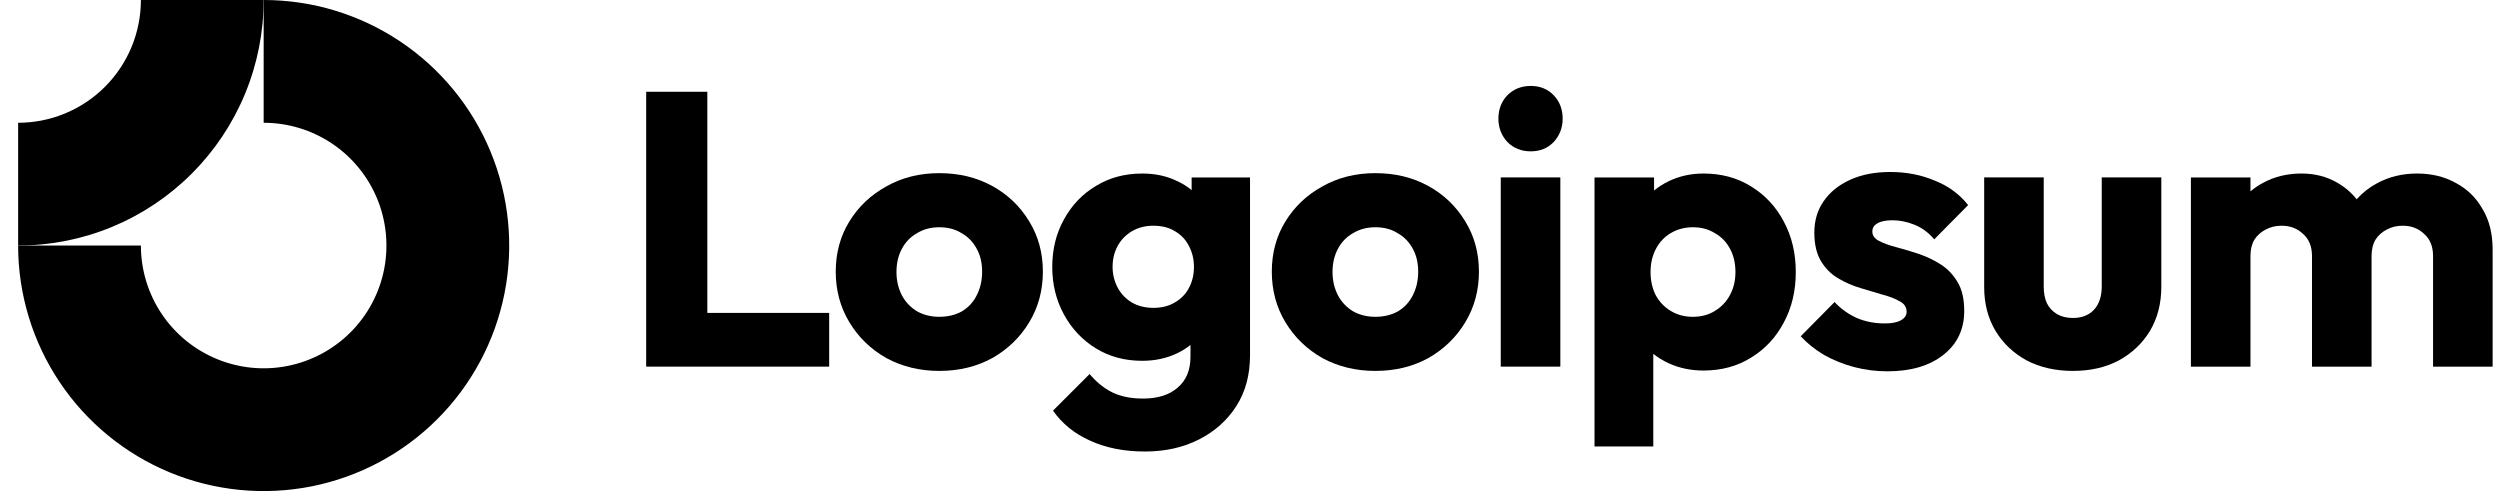 <svg width="112" height="22" viewBox="0 0 112 22" fill="none" xmlns="http://www.w3.org/2000/svg">
<g clip-path="url(#clip0_9438_50918)">
<path fill-rule="evenodd" clip-rule="evenodd" d="M14.868 6.427C13.964 5.823 12.9 5.5 11.812 5.5V0C13.988 0 16.115 0.645 17.924 1.854C19.733 3.063 21.143 4.78 21.975 6.79C22.808 8.8 23.026 11.012 22.601 13.146C22.177 15.28 21.129 17.24 19.591 18.778C18.052 20.317 16.092 21.364 13.959 21.789C11.825 22.213 9.613 21.995 7.603 21.163C5.593 20.33 3.875 18.92 2.666 17.111C1.458 15.302 0.812 13.176 0.812 11H6.312C6.312 12.088 6.635 13.151 7.239 14.056C7.844 14.96 8.703 15.665 9.708 16.081C10.713 16.498 11.819 16.607 12.886 16.394C13.952 16.182 14.932 15.658 15.702 14.889C16.471 14.12 16.995 13.14 17.207 12.073C17.419 11.006 17.31 9.9 16.894 8.895C16.477 7.89 15.773 7.031 14.868 6.427Z" fill="black"/>
<path fill-rule="evenodd" clip-rule="evenodd" d="M6.312 2.90671e-06C6.312 0.722 6.17 1.437 5.894 2.105C5.617 2.772 5.212 3.378 4.702 3.889C4.191 4.4 3.585 4.805 2.917 5.081C2.25 5.358 1.535 5.5 0.812 5.5L0.812 11C2.257 11 3.687 10.716 5.022 10.163C6.357 9.61 7.569 8.8 8.591 7.778C9.612 6.757 10.422 5.544 10.975 4.21C11.528 2.875 11.812 1.445 11.812 0L6.312 2.90671e-06Z" fill="black"/>
<path d="M69.903 7.948H67.234V16.425H69.903V7.948Z" fill="black"/>
<path d="M67.53 6.361C67.809 6.64 68.158 6.78 68.576 6.78C68.995 6.78 69.338 6.64 69.606 6.361C69.873 6.071 70.007 5.722 70.007 5.315C70.007 4.896 69.873 4.547 69.606 4.268C69.338 3.989 68.995 3.85 68.576 3.85C68.158 3.85 67.809 3.989 67.53 4.268C67.263 4.547 67.129 4.896 67.129 5.315C67.129 5.722 67.263 6.071 67.53 6.361Z" fill="black"/>
<path d="M28.949 16.425V4.111H31.688V14.018H37.147V16.425H28.949Z" fill="black"/>
<path fill-rule="evenodd" clip-rule="evenodd" d="M42.081 16.617C41.209 16.617 40.418 16.425 39.709 16.042C39.011 15.646 38.459 15.111 38.052 14.437C37.645 13.763 37.441 13.007 37.441 12.17C37.441 11.332 37.645 10.582 38.052 9.92C38.459 9.257 39.011 8.734 39.709 8.35C40.407 7.955 41.197 7.757 42.081 7.757C42.965 7.757 43.755 7.949 44.453 8.332C45.151 8.716 45.703 9.245 46.11 9.92C46.517 10.582 46.721 11.332 46.721 12.17C46.721 13.007 46.517 13.763 46.11 14.437C45.703 15.111 45.151 15.646 44.453 16.042C43.755 16.425 42.965 16.617 42.081 16.617ZM42.081 14.193C42.465 14.193 42.802 14.111 43.093 13.949C43.383 13.774 43.604 13.536 43.755 13.234C43.918 12.92 43.999 12.565 43.999 12.17C43.999 11.774 43.918 11.431 43.755 11.141C43.593 10.838 43.366 10.606 43.075 10.443C42.796 10.268 42.465 10.181 42.081 10.181C41.709 10.181 41.377 10.268 41.087 10.443C40.796 10.606 40.569 10.838 40.407 11.141C40.244 11.443 40.162 11.792 40.162 12.187C40.162 12.571 40.244 12.92 40.407 13.234C40.569 13.536 40.796 13.774 41.087 13.949C41.377 14.111 41.709 14.193 42.081 14.193Z" fill="black"/>
<path fill-rule="evenodd" clip-rule="evenodd" d="M48.833 19.74C49.542 20.065 50.361 20.228 51.292 20.228C52.199 20.228 53.007 20.048 53.716 19.687C54.425 19.327 54.984 18.827 55.391 18.187C55.798 17.548 56.001 16.792 56.001 15.92V7.949H53.385V8.518C53.19 8.355 52.969 8.217 52.722 8.106C52.269 7.885 51.751 7.774 51.17 7.774C50.391 7.774 49.699 7.96 49.094 8.333C48.489 8.693 48.013 9.193 47.664 9.833C47.315 10.46 47.141 11.17 47.141 11.96C47.141 12.74 47.315 13.449 47.664 14.088C48.013 14.728 48.489 15.234 49.094 15.606C49.699 15.978 50.391 16.164 51.17 16.164C51.739 16.164 52.257 16.054 52.722 15.833C52.947 15.726 53.151 15.6 53.333 15.454V15.99C53.333 16.583 53.141 17.042 52.757 17.367C52.385 17.693 51.867 17.856 51.205 17.856C50.67 17.856 50.21 17.763 49.827 17.577C49.455 17.391 49.117 17.117 48.815 16.757L47.175 18.397C47.582 18.978 48.135 19.426 48.833 19.74ZM52.635 13.548C52.367 13.71 52.048 13.792 51.675 13.792C51.303 13.792 50.978 13.71 50.699 13.548C50.431 13.385 50.222 13.164 50.071 12.885C49.92 12.594 49.844 12.286 49.844 11.96C49.844 11.612 49.92 11.298 50.071 11.019C50.222 10.74 50.437 10.519 50.716 10.356C50.995 10.193 51.315 10.112 51.675 10.112C52.048 10.112 52.367 10.193 52.635 10.356C52.914 10.519 53.123 10.74 53.263 11.019C53.414 11.298 53.489 11.612 53.489 11.96C53.489 12.309 53.414 12.623 53.263 12.902C53.123 13.17 52.914 13.385 52.635 13.548Z" fill="black"/>
<path fill-rule="evenodd" clip-rule="evenodd" d="M61.616 16.617C60.744 16.617 59.953 16.425 59.244 16.042C58.546 15.646 57.994 15.111 57.587 14.437C57.18 13.763 56.977 13.007 56.977 12.17C56.977 11.332 57.18 10.582 57.587 9.92C57.994 9.257 58.546 8.734 59.244 8.35C59.942 7.955 60.733 7.757 61.616 7.757C62.5 7.757 63.291 7.949 63.988 8.332C64.686 8.716 65.238 9.245 65.645 9.92C66.052 10.582 66.256 11.332 66.256 12.17C66.256 13.007 66.052 13.763 65.645 14.437C65.238 15.111 64.686 15.646 63.988 16.042C63.291 16.425 62.5 16.617 61.616 16.617ZM61.616 14.193C62 14.193 62.337 14.111 62.628 13.949C62.918 13.774 63.139 13.536 63.291 13.234C63.453 12.92 63.535 12.565 63.535 12.17C63.535 11.774 63.453 11.431 63.291 11.141C63.128 10.838 62.901 10.606 62.61 10.443C62.331 10.268 62 10.181 61.616 10.181C61.244 10.181 60.912 10.268 60.622 10.443C60.331 10.606 60.104 10.838 59.942 11.141C59.779 11.443 59.697 11.792 59.697 12.187C59.697 12.571 59.779 12.92 59.942 13.234C60.104 13.536 60.331 13.774 60.622 13.949C60.912 14.111 61.244 14.193 61.616 14.193Z" fill="black"/>
<path fill-rule="evenodd" clip-rule="evenodd" d="M76.317 16.6C75.748 16.6 75.224 16.49 74.747 16.269C74.496 16.152 74.27 16.014 74.067 15.852V20.001H71.434V7.949H74.102V8.534C74.296 8.376 74.511 8.239 74.747 8.123C75.224 7.891 75.748 7.774 76.317 7.774C77.12 7.774 77.829 7.966 78.445 8.35C79.073 8.734 79.561 9.257 79.91 9.92C80.271 10.583 80.451 11.338 80.451 12.187C80.451 13.036 80.271 13.792 79.91 14.455C79.561 15.117 79.073 15.641 78.445 16.024C77.829 16.408 77.12 16.6 76.317 16.6ZM75.829 14.193C76.213 14.193 76.544 14.106 76.823 13.931C77.114 13.757 77.341 13.519 77.503 13.216C77.666 12.914 77.748 12.571 77.748 12.187C77.748 11.792 77.666 11.443 77.503 11.141C77.341 10.838 77.114 10.606 76.823 10.443C76.544 10.269 76.219 10.181 75.846 10.181C75.474 10.181 75.143 10.269 74.852 10.443C74.573 10.606 74.352 10.838 74.19 11.141C74.027 11.443 73.945 11.792 73.945 12.187C73.945 12.571 74.021 12.914 74.172 13.216C74.335 13.519 74.561 13.757 74.852 13.931C75.143 14.106 75.468 14.193 75.829 14.193Z" fill="black"/>
<path d="M83.062 16.444C83.55 16.571 84.044 16.635 84.544 16.635C85.602 16.635 86.439 16.391 87.056 15.903C87.683 15.414 87.997 14.758 87.997 13.932C87.997 13.397 87.899 12.967 87.701 12.641C87.503 12.304 87.248 12.037 86.934 11.839C86.62 11.641 86.288 11.484 85.939 11.368C85.591 11.252 85.259 11.153 84.945 11.071C84.631 10.99 84.376 10.897 84.178 10.792C83.98 10.688 83.881 10.548 83.881 10.374C83.881 10.211 83.957 10.089 84.108 10.007C84.259 9.914 84.486 9.868 84.788 9.868C85.102 9.868 85.422 9.932 85.747 10.06C86.084 10.188 86.387 10.409 86.654 10.723L88.172 9.188C87.788 8.699 87.288 8.333 86.672 8.089C86.067 7.833 85.405 7.705 84.684 7.705C83.998 7.705 83.399 7.821 82.887 8.054C82.375 8.286 81.98 8.606 81.701 9.013C81.422 9.409 81.282 9.88 81.282 10.426C81.282 10.938 81.381 11.362 81.579 11.699C81.776 12.025 82.033 12.281 82.346 12.467C82.66 12.653 82.992 12.798 83.341 12.903C83.689 13.007 84.021 13.106 84.335 13.199C84.648 13.281 84.905 13.38 85.102 13.496C85.312 13.601 85.416 13.757 85.416 13.967C85.416 14.13 85.329 14.257 85.154 14.351C84.992 14.444 84.753 14.49 84.439 14.49C83.986 14.49 83.567 14.409 83.184 14.246C82.8 14.071 82.468 13.833 82.189 13.531L80.672 15.066C80.963 15.38 81.311 15.659 81.719 15.903C82.137 16.135 82.585 16.316 83.062 16.444Z" fill="black"/>
<path d="M92.867 16.617C92.088 16.617 91.396 16.46 90.792 16.146C90.198 15.82 89.734 15.379 89.397 14.82C89.059 14.251 88.891 13.599 88.891 12.867V7.948H91.559V12.832C91.559 13.123 91.605 13.373 91.699 13.582C91.803 13.791 91.955 13.954 92.152 14.07C92.35 14.187 92.588 14.245 92.867 14.245C93.263 14.245 93.577 14.123 93.809 13.879C94.042 13.623 94.158 13.274 94.158 12.832V7.948H96.827V12.849C96.827 13.594 96.658 14.251 96.321 14.82C95.983 15.379 95.519 15.82 94.925 16.146C94.332 16.46 93.647 16.617 92.867 16.617Z" fill="black"/>
<path d="M100.821 7.949H98.152V16.426H100.821V11.472C100.821 11.181 100.879 10.937 100.995 10.74C101.123 10.542 101.292 10.391 101.501 10.286C101.711 10.17 101.949 10.112 102.216 10.112C102.6 10.112 102.92 10.234 103.175 10.478C103.443 10.71 103.577 11.042 103.577 11.472V16.426H106.246V11.472C106.246 11.181 106.304 10.937 106.42 10.74C106.548 10.542 106.716 10.391 106.926 10.286C107.135 10.17 107.374 10.112 107.641 10.112C108.025 10.112 108.344 10.234 108.6 10.478C108.867 10.71 109.001 11.042 109.001 11.472V16.426H111.67V11.176C111.67 10.466 111.519 9.862 111.216 9.362C110.926 8.85 110.525 8.46 110.013 8.193C109.513 7.914 108.937 7.774 108.286 7.774C107.623 7.774 107.024 7.92 106.49 8.211C106.142 8.396 105.839 8.635 105.578 8.928C105.336 8.621 105.041 8.371 104.693 8.176C104.228 7.908 103.699 7.774 103.106 7.774C102.478 7.774 101.914 7.908 101.414 8.176C101.197 8.287 100.999 8.42 100.821 8.575V7.949Z" fill="black"/>
</g>
<defs>
<clipPath id="clip0_9438_50918">
<rect width="111.1" height="22" fill="white" transform="translate(0.812)"/>
</clipPath>
</defs>
</svg>
